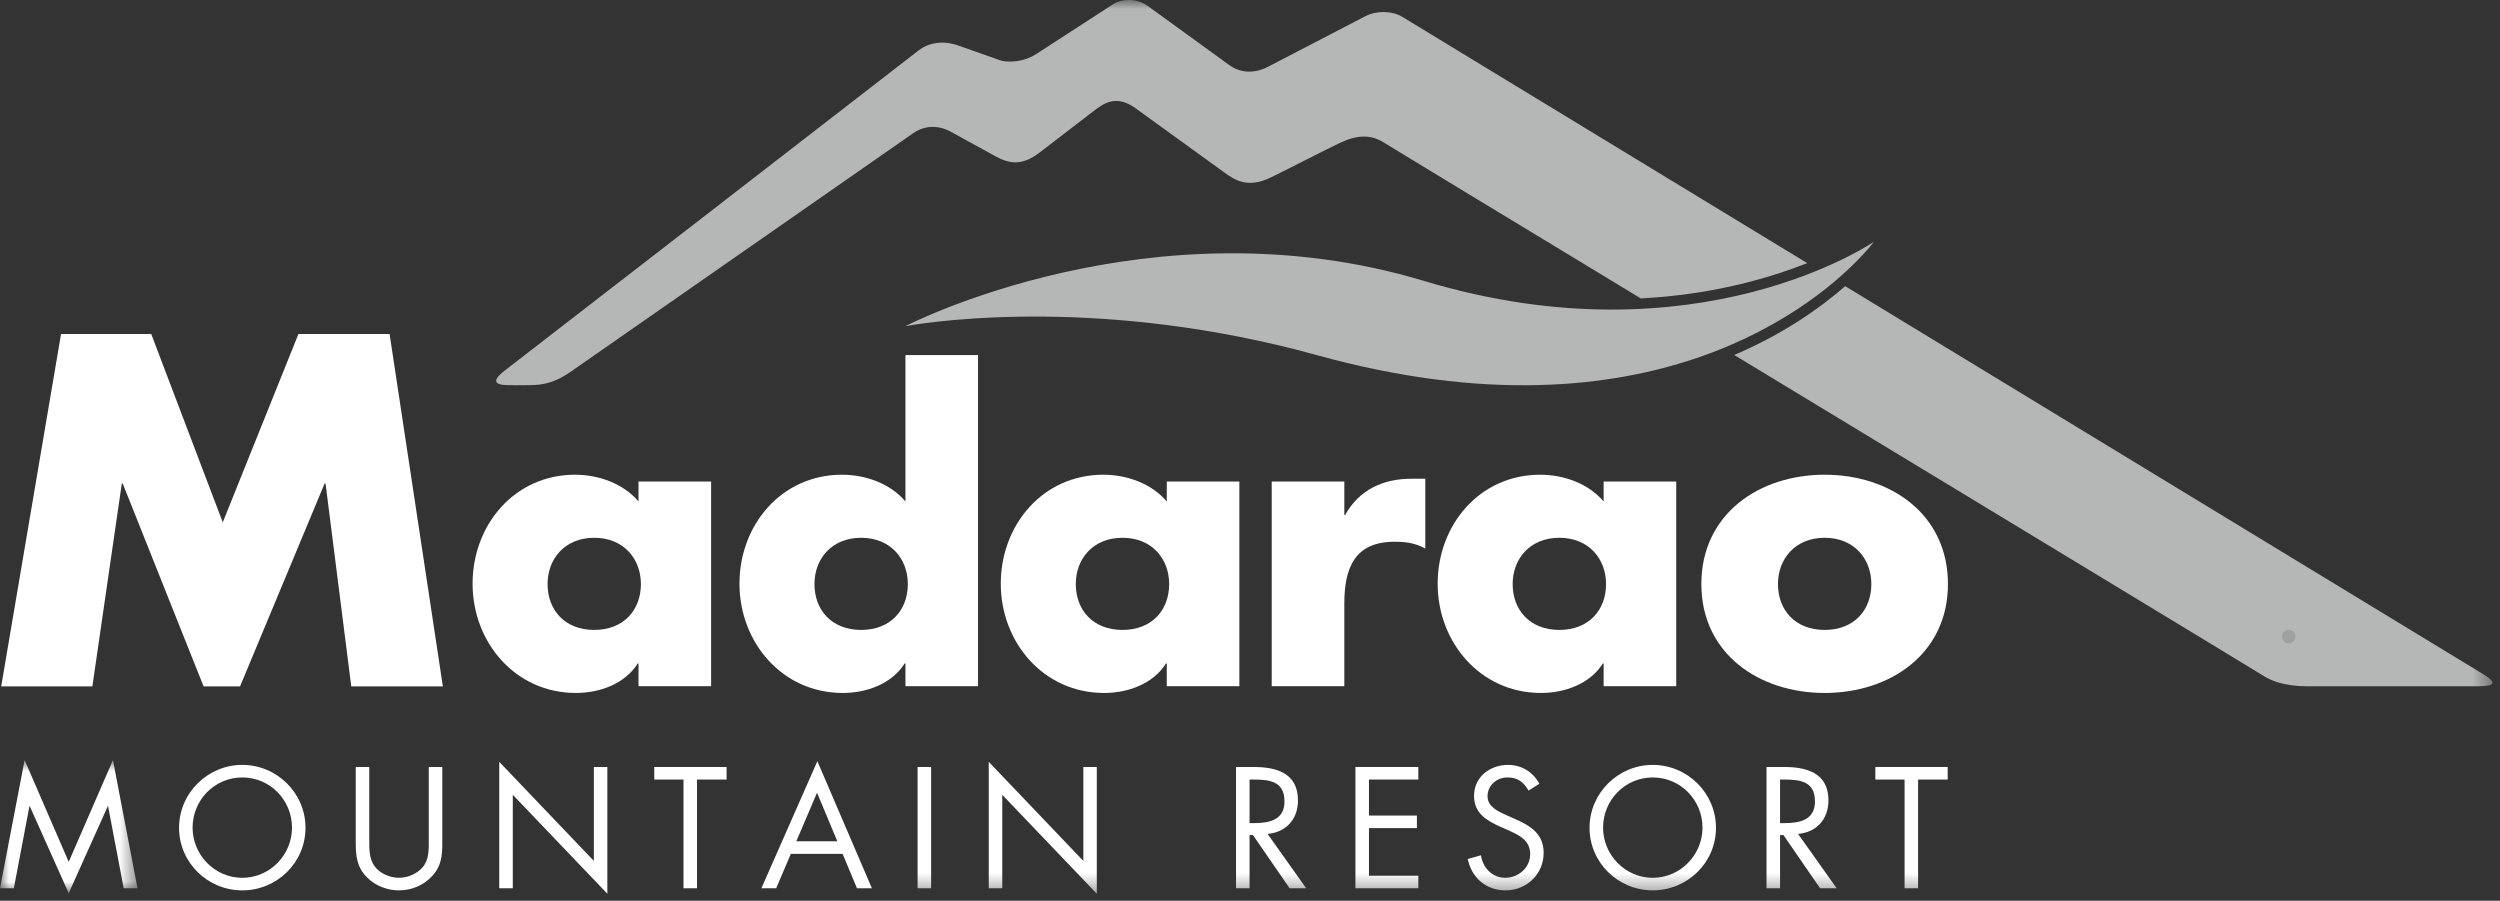 <?xml version="1.0" encoding="UTF-8"?>
<svg width="136px" height="49px" viewBox="0 0 136 49" version="1.1" xmlns="http://www.w3.org/2000/svg" xmlns:xlink="http://www.w3.org/1999/xlink">
    <rect x="0" y="0" width="136" height="49" fill="#333333" stroke="none"/>
    <!-- Generator: Sketch 49.3 (51167) - http://www.bohemiancoding.com/sketch -->
    <title>logo_1c</title>
    <desc>Created with Sketch.</desc>
    <defs>
        <polygon id="path-1" points="0 0.889 7.481 0.889 7.481 8.133 0 8.133"></polygon>
        <polygon id="path-3" points="0 48.619 135.589 48.619 135.589 9.06666667e-05 0 9.06666667e-05"></polygon>
    </defs>
    <g id="layout" stroke="none" stroke-width="1" fill="none" fill-rule="evenodd">
        <g id="SP-Global-Header-open" transform="translate(-129, -20)">
            <g id="logo_1c" transform="translate(129, 20)">
                <path d="M29.788,31.772 C29.788,33.183 30.72,34.268 32.326,34.268 C33.931,34.268 34.865,33.183 34.865,31.772 C34.865,30.405 33.931,29.255 32.326,29.255 C30.72,29.255 29.788,30.405 29.788,31.772 Z M38.685,37.328 L34.735,37.328 L34.735,36.093 L34.692,36.093 C33.998,37.199 32.63,37.697 31.328,37.697 C28.03,37.697 25.708,34.942 25.708,31.752 C25.708,28.56 27.986,25.825 31.283,25.825 C32.565,25.825 33.911,26.303 34.735,27.28 L34.735,26.195 L38.685,26.195 L38.685,37.328 Z" id="Fill-1" fill="#FFFFFF"></path>
                <path d="M44.307,31.772 C44.307,33.183 45.239,34.268 46.847,34.268 C48.452,34.268 49.386,33.183 49.386,31.772 C49.386,30.405 48.452,29.255 46.847,29.255 C45.239,29.255 44.307,30.405 44.307,31.772 Z M49.257,36.093 L49.211,36.093 C48.519,37.199 47.151,37.697 45.847,37.697 C42.549,37.697 40.227,34.942 40.227,31.752 C40.227,28.56 42.507,25.825 45.804,25.825 C47.084,25.825 48.432,26.303 49.257,27.28 L49.257,19.315 L53.204,19.315 L53.204,37.328 L49.257,37.328 L49.257,36.093 Z" id="Fill-3" fill="#FFFFFF"></path>
                <path d="M58.523,31.772 C58.523,33.183 59.455,34.268 61.063,34.268 C62.668,34.268 63.603,33.183 63.603,31.772 C63.603,30.405 62.668,29.255 61.063,29.255 C59.455,29.255 58.523,30.405 58.523,31.772 Z M67.421,37.328 L63.472,37.328 L63.472,36.093 L63.428,36.093 C62.735,37.199 61.368,37.697 60.063,37.697 C56.765,37.697 54.443,34.942 54.443,31.752 C54.443,28.56 56.723,25.825 60.02,25.825 C61.301,25.825 62.648,26.303 63.472,27.28 L63.472,26.195 L67.421,26.195 L67.421,37.328 Z" id="Fill-5" fill="#FFFFFF"></path>
                <path d="M73.131,28.016 L73.175,28.016 C73.933,26.65 75.235,26.043 76.777,26.043 L77.536,26.043 L77.536,29.842 C76.993,29.538 76.473,29.471 75.866,29.471 C73.673,29.471 73.131,30.926 73.131,32.836 L73.131,37.329 L69.181,37.329 L69.181,26.194 L73.131,26.194 L73.131,28.016 Z" id="Fill-7" fill="#FFFFFF"></path>
                <path d="M82.289,31.772 C82.289,33.183 83.222,34.268 84.829,34.268 C86.434,34.268 87.369,33.183 87.369,31.772 C87.369,30.405 86.434,29.255 84.829,29.255 C83.222,29.255 82.289,30.405 82.289,31.772 Z M91.187,37.328 L87.238,37.328 L87.238,36.093 L87.194,36.093 C86.499,37.199 85.132,37.697 83.829,37.697 C80.532,37.697 78.209,34.942 78.209,31.752 C78.209,28.56 80.487,25.825 83.787,25.825 C85.067,25.825 86.414,26.303 87.238,27.28 L87.238,26.195 L91.187,26.195 L91.187,37.328 Z" id="Fill-9" fill="#FFFFFF"></path>
                <path d="M96.722,31.772 C96.722,33.183 97.654,34.268 99.263,34.268 C100.866,34.268 101.801,33.183 101.801,31.772 C101.801,30.405 100.866,29.255 99.263,29.255 C97.654,29.255 96.722,30.405 96.722,31.772 M105.968,31.772 C105.968,35.549 102.844,37.697 99.263,37.697 C95.702,37.697 92.554,35.57 92.554,31.772 C92.554,27.975 95.681,25.825 99.263,25.825 C102.844,25.825 105.968,27.975 105.968,31.772" id="Fill-11" fill="#FFFFFF"></path>
                <polygon id="Fill-13" fill="#FFFFFF" points="3.321 18.169 8.227 18.169 12.118 28.415 16.235 18.169 21.194 18.169 24.092 37.341 19.109 37.341 17.71 26.305 17.658 26.305 13.058 37.341 11.076 37.341 6.676 26.305 6.626 26.305 5.025 37.341 0.065 37.341"></polygon>
                <g id="Group-17" transform="translate(0, 40.459)">
                    <mask id="mask-2" fill="white">
                        <use xlink:href="#path-1"></use>
                    </mask>
                    <g id="Clip-16"></g>
                    <polygon id="Fill-15" fill="#FFFFFF" mask="url(#mask-2)" points="1.339 0.889 3.738 6.427 6.144 0.889 7.481 7.862 6.729 7.862 5.88 3.4 5.863 3.4 3.738 8.133 1.62 3.4 1.601 3.4 0.753 7.862 -0 7.862"></polygon>
                </g>
                <path d="M10.477,45.023 C10.477,46.51 11.684,47.753 13.18,47.753 C14.678,47.753 15.885,46.51 15.885,45.023 C15.885,43.527 14.694,42.293 13.18,42.293 C11.667,42.293 10.477,43.527 10.477,45.023 M16.619,45.032 C16.619,46.93 15.064,48.436 13.18,48.436 C11.3,48.436 9.741,46.93 9.741,45.032 C9.741,43.141 11.3,41.61 13.18,41.61 C15.064,41.61 16.619,43.141 16.619,45.032" id="Fill-18" fill="#FFFFFF"></path>
                <path d="M20.088,45.653 C20.088,46.143 20.07,46.703 20.377,47.123 C20.667,47.524 21.226,47.752 21.707,47.752 C22.181,47.752 22.695,47.533 23.002,47.166 C23.353,46.746 23.325,46.168 23.325,45.653 L23.325,41.724 L24.061,41.724 L24.061,45.854 C24.061,46.571 24.007,47.141 23.483,47.682 C23.028,48.173 22.372,48.436 21.707,48.436 C21.087,48.436 20.447,48.2 20,47.761 C19.424,47.211 19.353,46.607 19.353,45.854 L19.353,41.724 L20.088,41.724 L20.088,45.653 Z" id="Fill-20" fill="#FFFFFF"></path>
                <polygon id="Fill-22" fill="#FFFFFF" points="27.159 41.444 32.306 46.834 32.306 41.724 33.04 41.724 33.04 48.619 27.896 43.238 27.896 48.322 27.159 48.322"></polygon>
                <polygon id="Fill-24" fill="#FFFFFF" points="37.918 48.322 37.182 48.322 37.182 42.408 35.591 42.408 35.591 41.724 39.526 41.724 39.526 42.408 37.918 42.408"></polygon>
                <path d="M44.447,43.124 L43.319,45.766 L45.55,45.766 L44.447,43.124 Z M43.022,46.449 L42.225,48.321 L41.42,48.321 L44.465,41.409 L47.431,48.321 L46.619,48.321 L45.838,46.449 L43.022,46.449 Z" id="Fill-26" fill="#FFFFFF"></path>
                <mask id="mask-4" fill="white">
                    <use xlink:href="#path-3"></use>
                </mask>
                <g id="Clip-29"></g>
                <polygon id="Fill-28" fill="#FFFFFF" mask="url(#mask-4)" points="49.917 48.322 50.653 48.322 50.653 41.724 49.917 41.724"></polygon>
                <polygon id="Fill-30" fill="#FFFFFF" mask="url(#mask-4)" points="53.788 41.444 58.933 46.834 58.933 41.724 59.666 41.724 59.666 48.619 54.523 43.238 54.523 48.322 53.788 48.322"></polygon>
                <path d="M67.976,44.778 L68.205,44.778 C69.035,44.778 69.876,44.62 69.876,43.596 C69.876,42.512 69.079,42.407 68.195,42.407 L67.976,42.407 L67.976,44.778 Z M67.976,48.322 L67.24,48.322 L67.24,41.724 L68.195,41.724 C69.445,41.724 70.61,42.056 70.61,43.544 C70.61,44.559 69.971,45.276 68.956,45.364 L71.056,48.322 L70.155,48.322 L68.159,45.426 L67.976,45.426 L67.976,48.322 Z" id="Fill-31" fill="#FFFFFF" mask="url(#mask-4)"></path>
                <polygon id="Fill-32" fill="#FFFFFF" mask="url(#mask-4)" points="73.736 41.724 77.157 41.724 77.157 42.407 74.472 42.407 74.472 44.366 77.079 44.366 77.079 45.049 74.472 45.049 74.472 47.639 77.157 47.639 77.157 48.321 73.736 48.321"></polygon>
                <path d="M83.154,43.01 C82.892,42.555 82.575,42.293 82.014,42.293 C81.429,42.293 80.922,42.713 80.922,43.317 C80.922,43.886 81.509,44.148 81.955,44.349 L82.391,44.541 C83.248,44.918 83.974,45.347 83.974,46.396 C83.974,47.552 83.05,48.436 81.901,48.436 C80.842,48.436 80.057,47.752 79.846,46.729 L80.564,46.528 C80.661,47.202 81.175,47.752 81.885,47.752 C82.595,47.752 83.241,47.211 83.241,46.467 C83.241,45.697 82.637,45.435 82.024,45.153 L81.623,44.978 C80.852,44.628 80.188,44.236 80.188,43.291 C80.188,42.267 81.054,41.61 82.033,41.61 C82.767,41.61 83.39,41.986 83.74,42.634 L83.154,43.01 Z" id="Fill-33" fill="#FFFFFF" mask="url(#mask-4)"></path>
                <path d="M87.207,45.023 C87.207,46.51 88.415,47.753 89.91,47.753 C91.408,47.753 92.616,46.51 92.616,45.023 C92.616,43.527 91.422,42.293 89.91,42.293 C88.397,42.293 87.207,43.527 87.207,45.023 M93.349,45.032 C93.349,46.93 91.792,48.436 89.91,48.436 C88.028,48.436 86.471,46.93 86.471,45.032 C86.471,43.141 88.028,41.61 89.91,41.61 C91.792,41.61 93.349,43.141 93.349,45.032" id="Fill-34" fill="#FFFFFF" mask="url(#mask-4)"></path>
                <path d="M96.835,44.778 L97.062,44.778 C97.894,44.778 98.734,44.62 98.734,43.596 C98.734,42.512 97.939,42.407 97.054,42.407 L96.835,42.407 L96.835,44.778 Z M96.835,48.322 L96.099,48.322 L96.099,41.724 L97.054,41.724 C98.304,41.724 99.467,42.056 99.467,43.544 C99.467,44.559 98.83,45.276 97.815,45.364 L99.914,48.322 L99.012,48.322 L97.019,45.426 L96.835,45.426 L96.835,48.322 Z" id="Fill-35" fill="#FFFFFF" mask="url(#mask-4)"></path>
                <polygon id="Fill-36" fill="#FFFFFF" mask="url(#mask-4)" points="104.345 48.322 103.609 48.322 103.609 42.408 102.019 42.408 102.019 41.724 105.954 41.724 105.954 42.408 104.345 42.408"></polygon>
                <path d="M51.706,7.156 C51.837,7.229 53.399,8.087 54.146,8.498 C54.897,8.91 55.588,9.043 56.567,8.289 C57.546,7.536 58.964,6.446 59.494,6.04 C60.023,5.632 60.716,5.125 61.764,5.881 C62.81,6.64 65.991,8.94 66.591,9.374 C67.189,9.808 67.881,10.268 69.163,9.639 C70.442,9.013 72.014,8.187 72.913,7.765 C73.807,7.346 74.557,7.29 75.298,7.765 C75.552,7.927 81.569,11.575 89.26,16.234 C93.111,16.037 96.189,15.15 98.313,14.314 C86.638,7.213 76.62,1.12 76.294,0.922 C75.697,0.557 74.835,0.593 74.305,0.866 C73.778,1.141 69.71,3.251 68.98,3.632 C68.246,4.013 67.486,3.985 66.87,3.538 C66.253,3.091 63.094,0.798 62.442,0.327 C61.79,-0.146 60.954,-0.031 60.59,0.205 C60.226,0.441 57.215,2.392 56.38,2.934 C55.545,3.473 54.628,3.357 54.444,3.293 C54.258,3.227 53.024,2.791 52.153,2.484 C51.231,2.158 50.468,2.358 49.978,2.738 C49.487,3.119 28.409,19.431 27.499,20.126 C26.911,20.573 26.718,20.926 27.561,20.948 C28.457,20.97 28.34,20.948 28.896,20.948 C30.153,20.948 30.858,20.351 31.519,19.892 C32.181,19.433 48.712,7.919 49.678,7.246 C50.642,6.574 51.573,7.084 51.706,7.156" id="Fill-37" fill="#B5B6B6" mask="url(#mask-4)"></path>
                <path d="M135.072,36.666 C134.473,36.301 116.343,25.277 100.378,15.568 C99.034,16.739 97.05,18.154 94.341,19.312 C107.477,27.27 122.671,36.471 123.158,36.78 C124.018,37.322 125.19,37.333 125.521,37.333 L134.597,37.333 C135.332,37.333 136.145,37.318 135.072,36.666" id="Fill-38" fill="#B5B6B6" mask="url(#mask-4)"></path>
                <path d="M77.476,15.285 C62.61,10.805 49.241,17.747 49.241,17.747 C49.241,17.747 49.325,17.731 49.477,17.706 C51.021,17.447 60.157,16.142 71.651,19.322 C89.886,24.369 99.019,16.36 101.336,13.858 C101.745,13.42 101.941,13.151 101.941,13.151 C101.941,13.151 92.345,19.764 77.476,15.285" id="Fill-39" fill="#B5B6B6" mask="url(#mask-4)"></path>
                <path d="M124.135,34.633 C124.135,34.837 124.301,35.001 124.504,35.001 C124.708,35.001 124.873,34.837 124.873,34.633 C124.873,34.43 124.708,34.265 124.504,34.265 C124.301,34.265 124.135,34.43 124.135,34.633" id="Fill-40" fill="#9FA0A0" mask="url(#mask-4)"></path>
            </g>
        </g>
    </g>
</svg>